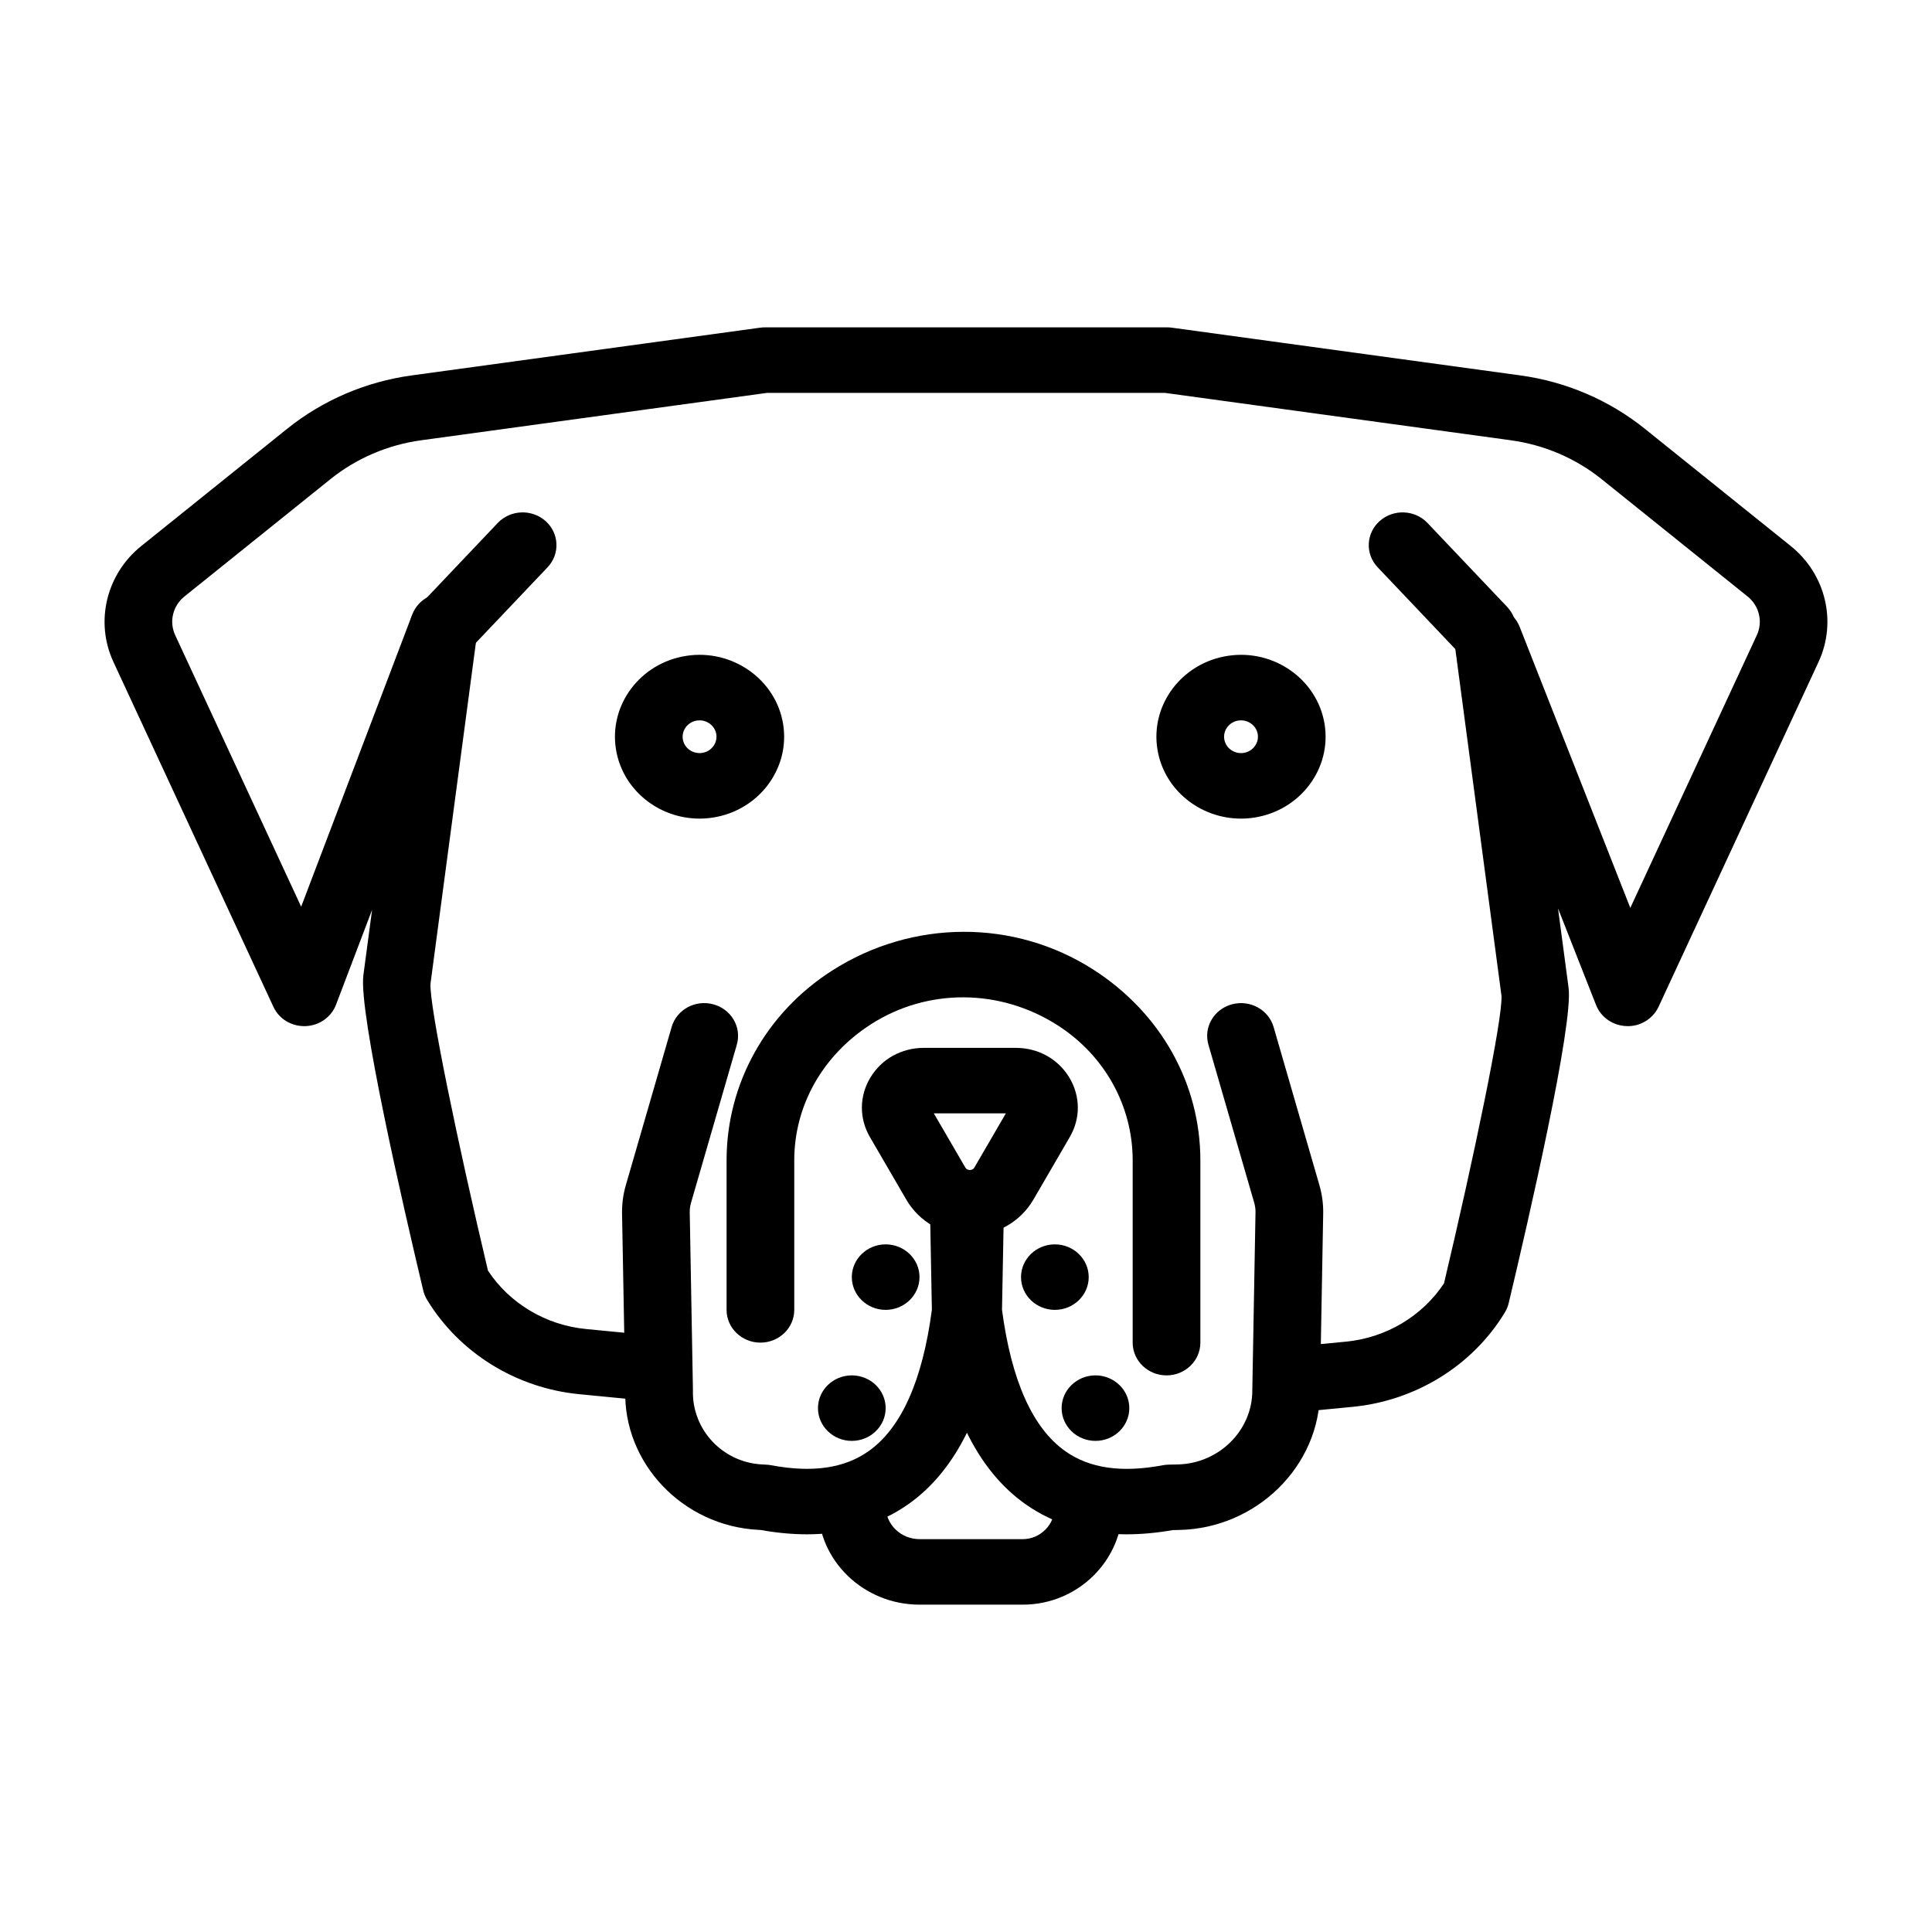 <?xml version="1.0" encoding="UTF-8"?>
<!-- Uploaded to: ICON Repo, www.svgrepo.com, Generator: ICON Repo Mixer Tools -->
<svg fill="#000000" width="800px" height="800px" version="1.1" viewBox="144 144 512 512" xmlns="http://www.w3.org/2000/svg">
 <g>
  <path d="m472.87 360.94c-10.848 0-20.41-7.652-22.141-18.344-1.91-11.82 6.469-22.941 18.68-24.793 12.18-1.875 23.699 6.258 25.617 18.078v0.004c1.91 11.816-6.469 22.938-18.68 24.789-1.164 0.18-2.328 0.266-3.477 0.266zm0.008-26.039c-0.227 0-0.461 0.016-0.695 0.051-2.438 0.371-4.117 2.598-3.734 4.961 0.387 2.352 2.644 3.977 5.129 3.613 2.438-0.371 4.117-2.598 3.734-4.961-0.352-2.133-2.266-3.664-4.434-3.664z"/>
  <path d="m329.38 360.94c-10.848 0-20.41-7.652-22.141-18.344-1.91-11.82 6.469-22.941 18.68-24.793 12.152-1.875 23.703 6.258 25.617 18.078v0.004c1.91 11.816-6.469 22.938-18.68 24.789-1.164 0.18-2.328 0.266-3.477 0.266zm0.008-26.039c-0.227 0-0.461 0.016-0.695 0.051-2.438 0.371-4.117 2.598-3.734 4.961 0.375 2.352 2.648 3.977 5.129 3.613 2.438-0.371 4.117-2.598 3.734-4.961-0.352-2.133-2.266-3.664-4.434-3.664z"/>
  <path d="m261.39 319.39c-2.168 0-4.34-0.754-6.062-2.289-3.648-3.242-3.887-8.734-0.539-12.262l21.113-22.242c3.352-3.527 9.023-3.762 12.672-0.52 3.644 3.242 3.883 8.734 0.535 12.262l-21.113 22.242c-1.766 1.863-4.18 2.809-6.606 2.809z"/>
  <path d="m486.47 518.33c-4.555 0-8.453-3.34-8.914-7.816-0.492-4.769 3.106-9.023 8.031-9.5l15.133-1.465c10.629-1.031 20.234-6.777 25.961-15.465 7.852-33.094 15.621-70.305 15.223-76.219l-12.457-93.562c-0.582-4.363 2.305-8.453 6.707-9.527 4.402-1.098 8.945 1.215 10.566 5.328l29.328 74.496 33.539-72.293c1.641-3.543 0.629-7.75-2.457-10.234l-38.684-31.086c-6.879-5.531-15.203-9.094-24.07-10.312l-91.68-12.562h-105.39l-91.68 12.562c-8.863 1.215-17.188 4.781-24.066 10.312l-38.688 31.09c-3.086 2.481-4.094 6.688-2.453 10.23l33.391 71.977 29.441-77.434c1.578-4.148 6.102-6.484 10.555-5.434 4.43 1.051 7.34 5.156 6.758 9.539l-12.477 93.688c-0.387 5.797 7.383 43.004 15.23 76.098 5.723 8.684 15.336 14.43 25.965 15.461l15.133 1.469c4.926 0.48 8.523 4.734 8.027 9.504-0.496 4.769-4.816 8.25-9.82 7.769l-15.129-1.469c-16.738-1.625-31.812-10.98-40.324-25.023-0.461-0.762-0.797-1.586-1.004-2.441-5.207-21.863-17.176-73.777-15.867-83.586l2.305-17.301-9.555 25.129c-1.258 3.309-4.461 5.555-8.105 5.68-3.703 0.109-7.004-1.906-8.492-5.121l-42.395-91.395c-4.934-10.625-1.91-23.25 7.356-30.699l38.688-31.09c9.438-7.582 20.848-12.473 33.008-14.141l92.305-12.645c0.422-0.059 0.84-0.09 1.262-0.09h106.64c0.422 0 0.84 0.031 1.258 0.086l92.309 12.645c12.16 1.668 23.578 6.559 33.008 14.141l38.688 31.09c9.262 7.449 12.289 20.07 7.356 30.695l-42.398 91.398c-1.488 3.199-4.887 5.273-8.438 5.121-3.625-0.102-6.832-2.305-8.125-5.586l-10.082-25.609 2.797 21.031c1.305 9.812-10.664 61.723-15.871 83.586-0.207 0.855-0.543 1.68-1.004 2.438-8.504 14.055-23.582 23.41-40.324 25.035l-15.133 1.465c-0.289 0.031-0.594 0.043-0.891 0.043z"/>
  <path d="m536.82 319.39c-2.426 0-4.84-0.945-6.609-2.809l-21.113-22.242c-3.352-3.527-3.109-9.02 0.535-12.262 3.656-3.246 9.324-3.004 12.672 0.52l21.113 22.242c3.352 3.527 3.109 9.02-0.539 12.262-1.719 1.535-3.894 2.289-6.059 2.289z"/>
  <path d="m428.04 482.45c0 5.785-8.969 5.785-8.969 0s8.969-5.785 8.969 0"/>
  <path d="m423.55 491.13c-4.945 0-8.969-3.894-8.969-8.68s4.023-8.68 8.969-8.68c4.945 0 8.969 3.894 8.969 8.68s-4.023 8.68-8.969 8.68zm0-8.688c0 0.004 0 0.008 0.004 0.008h4.481z"/>
  <path d="m438.8 517.17c0 5.785-8.969 5.785-8.969 0 0-5.789 8.969-5.789 8.969 0"/>
  <path d="m434.31 525.85c-4.945 0-8.969-3.894-8.969-8.68s4.023-8.68 8.969-8.68 8.969 3.894 8.969 8.68-4.023 8.68-8.969 8.68zm0-8.684s0 0.004 0.004 0.008l4.481-0.004z"/>
  <path d="m383.19 482.45c0 5.785-8.965 5.785-8.965 0s8.965-5.785 8.965 0"/>
  <path d="m378.71 491.13c-4.945 0-8.969-3.894-8.969-8.68s4.023-8.68 8.969-8.68c4.945 0 8.969 3.894 8.969 8.68-0.004 4.785-4.027 8.68-8.969 8.68zm0-8.688c0 0.004 0 0.008 0.004 0.008h4.481z"/>
  <path d="m374.23 517.17c0 5.785-8.969 5.785-8.969 0 0-5.789 8.969-5.789 8.969 0"/>
  <path d="m369.74 525.85c-4.945 0-8.969-3.894-8.969-8.68s4.023-8.68 8.969-8.68c4.945 0 8.969 3.894 8.969 8.68s-4.027 8.68-8.969 8.68zm0-8.691c0 0.004 0 0.008 0.004 0.008h4.481z"/>
  <path d="m401.02 471.42h-0.004c-7.082-0.004-13.379-3.57-16.852-9.535l-9.629-16.559c-2.887-4.969-2.832-10.867 0.137-15.781 2.969-4.918 8.254-7.848 14.141-7.848h24.418c5.883 0 11.168 2.934 14.141 7.848 2.969 4.918 3.023 10.816 0.137 15.777l-9.629 16.562c-3.481 5.969-9.781 9.535-16.859 9.535zm-9.547-32.367 8.324 14.312v0.004c0.102 0.168 0.402 0.691 1.223 0.691s1.125-0.52 1.223-0.695l8.324-14.312z"/>
  <path d="m453.14 508.49c-4.953 0-8.969-3.887-8.969-8.68v-48.297c0-14.434-7.422-27.809-19.859-35.781-15.371-9.852-34.586-9.848-49.457-0.316-12.945 8.293-20.367 21.668-20.367 36.098v39.617c0 4.793-4.016 8.68-8.969 8.68-4.953 0-8.969-3.887-8.969-8.68v-39.617c0-20.27 10.426-39.055 27.891-50.25 21.395-13.711 48.383-13.711 69.273-0.328 17.969 11.52 28.395 30.301 28.395 50.578v48.297c0 4.793-4.016 8.68-8.969 8.68z"/>
  <path d="m442.65 550.61c-10.324 0-19.32-2.664-26.855-7.969-12.945-9.113-21.062-25.941-24.133-50.012-0.047-0.406-0.07-0.812-0.066-1.219l0.457-24.273c0.098-4.789 4.199-8.543 9.129-8.523 4.953 0.09 8.895 4.043 8.805 8.836l-0.445 23.656c2.481 18.777 8.133 31.395 16.809 37.496 6.438 4.539 14.895 5.75 25.824 3.699 0.496-0.094 1-0.145 1.504-0.156l2.402-0.051c10.918-0.219 19.793-8.988 19.793-19.551l0.848-47.254c0.016-0.844-0.098-1.684-0.328-2.5l-12.148-41.93c-1.336-4.613 1.445-9.41 6.215-10.699 4.766-1.297 9.723 1.398 11.059 6.016l12.148 41.938c0.703 2.445 1.039 4.957 0.992 7.484l-0.848 47.102c0 19.777-16.754 36.336-37.344 36.758l-1.66 0.035c-4.238 0.738-8.289 1.113-12.156 1.117z"/>
  <path d="m357.85 550.61c-3.914 0-8.02-0.387-12.305-1.152l-0.586-0.031c-20.047-1.039-35.875-17.707-35.254-37.148l-0.855-46.68c-0.043-2.527 0.289-5.039 0.992-7.477l12.148-41.949c1.332-4.613 6.262-7.32 11.059-6.016 4.769 1.293 7.551 6.086 6.215 10.699l-12.148 41.938c-0.23 0.809-0.348 1.648-0.328 2.492l0.848 47.102c-0.324 10.512 7.887 19.164 18.305 19.703l1.191 0.062c0.402 0.02 0.801 0.07 1.199 0.145 10.941 2.047 19.387 0.832 25.824-3.699 8.676-6.106 14.324-18.719 16.801-37.496l-0.441-23.656c-0.086-4.793 3.856-8.746 8.805-8.836 4.898-0.059 9.043 3.731 9.129 8.523l0.449 24.273c0.004 0.406-0.016 0.812-0.066 1.219-3.066 24.07-11.184 40.898-24.133 50.012-7.527 5.305-16.527 7.969-26.848 7.973z"/>
  <path d="m415.04 569.25h-27.355c-14.836 0-26.906-11.68-26.906-26.039 0-4.793 4.016-8.68 8.969-8.68 4.953 0 8.969 3.887 8.969 8.68 0 4.785 4.023 8.68 8.969 8.68h27.355c4.695 0 8.516-3.894 8.516-8.68 0-4.793 4.016-8.68 8.969-8.68s8.969 3.887 8.969 8.68c0 14.359-11.867 26.039-26.453 26.039z"/>
 </g>
</svg>